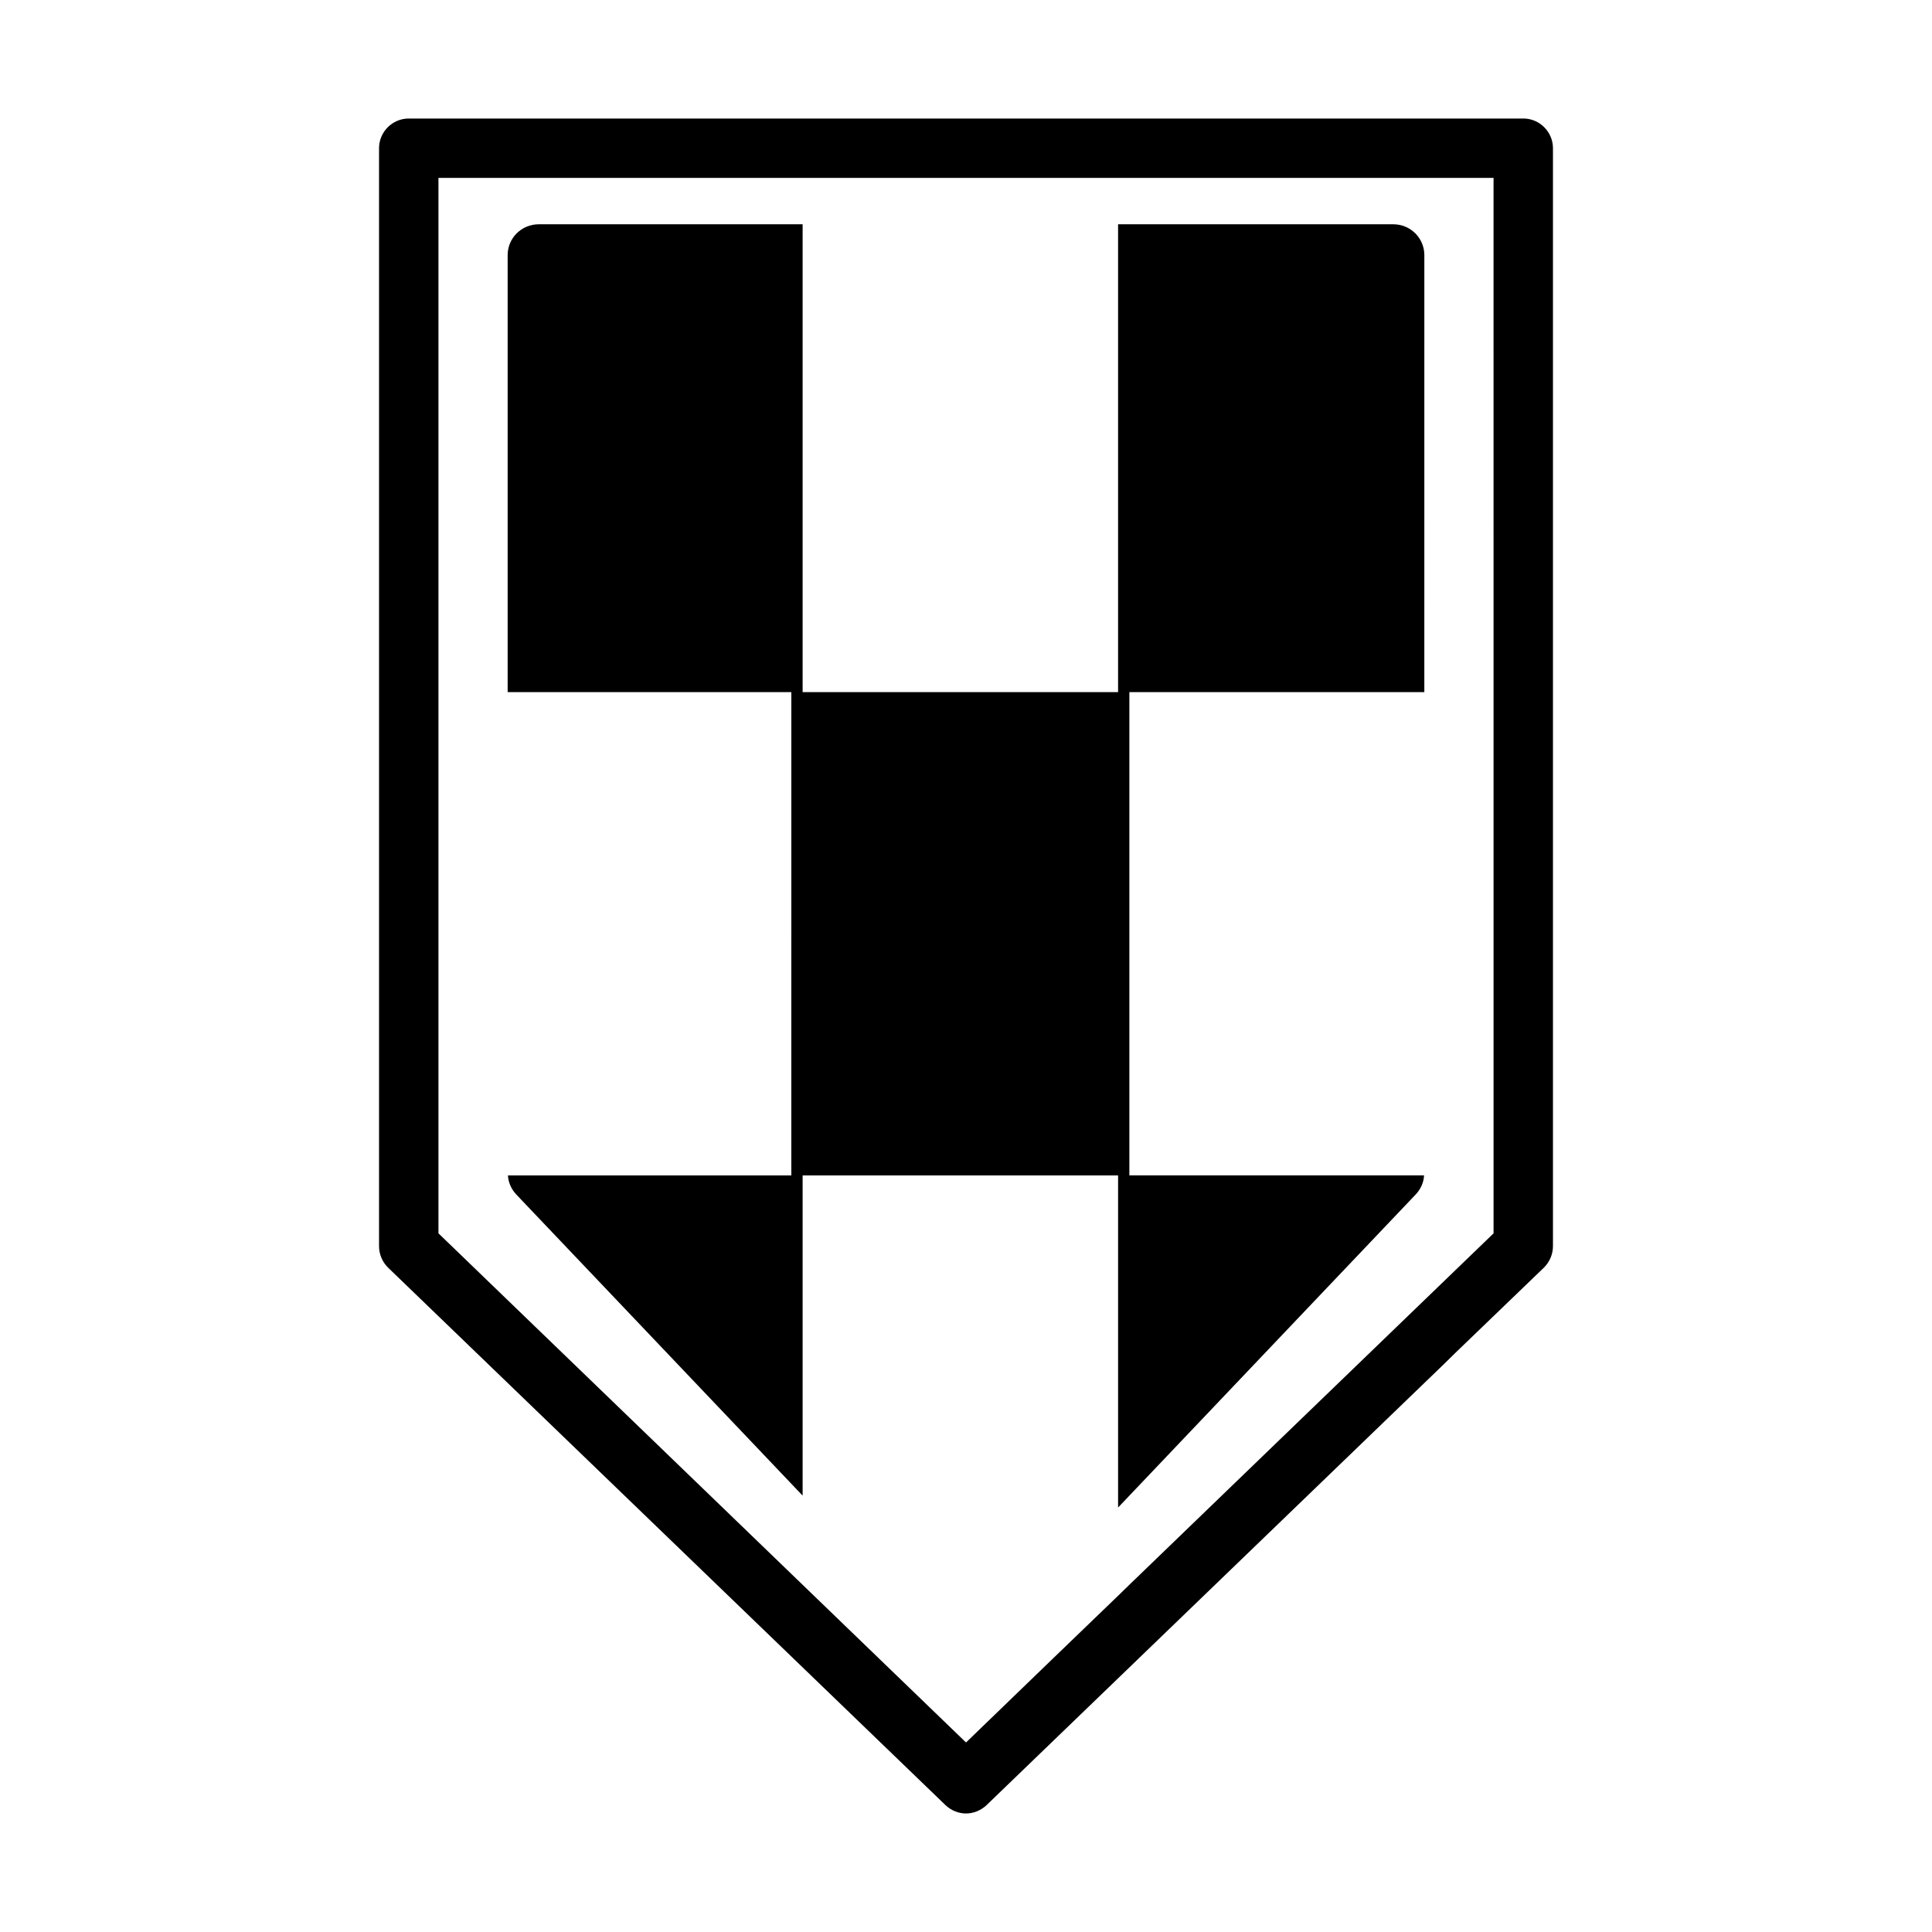 <?xml version="1.0" encoding="UTF-8"?>
<!-- Uploaded to: SVG Repo, www.svgrepo.com, Generator: SVG Repo Mixer Tools -->
<svg fill="#000000" width="800px" height="800px" version="1.1" viewBox="144 144 512 512" xmlns="http://www.w3.org/2000/svg">
 <g>
  <path d="m547.68 175.41h-295.36c-4.328 0-7.871 3.543-7.871 7.871v290.95c0 2.133 0.859 4.172 2.363 5.676l147.76 142.48c1.496 1.418 3.465 2.203 5.434 2.203s3.938-0.797 5.434-2.203l121.15-116.82 3.297-3.234 23.301-22.434c1.496-1.496 2.363-3.543 2.363-5.676v-290.95c0-4.328-3.543-7.871-7.875-7.871zm-7.871 295.44-96.512 93.125-2.992 2.914-17.398 16.766-22.902 22.121-139.81-134.93v-279.7h279.61z"/>
  <path d="m353.71 455.5h-75.098c0.078 1.812 0.867 3.621 2.203 5.047l72.895 76.664 2.992 3.148v-84.859h83.602v88.008l2.992-3.148 75.887-79.824c1.34-1.426 2.133-3.227 2.203-5.047l-78.094 0.004v-128.07h78.168l0.004-115.8c0-4.566-3.699-8.188-8.266-8.188h-72.898v123.98h-83.598v-123.98h-69.906c-4.566 0-8.266 3.621-8.266 8.188v115.8h75.18z"/>
 </g>
</svg>